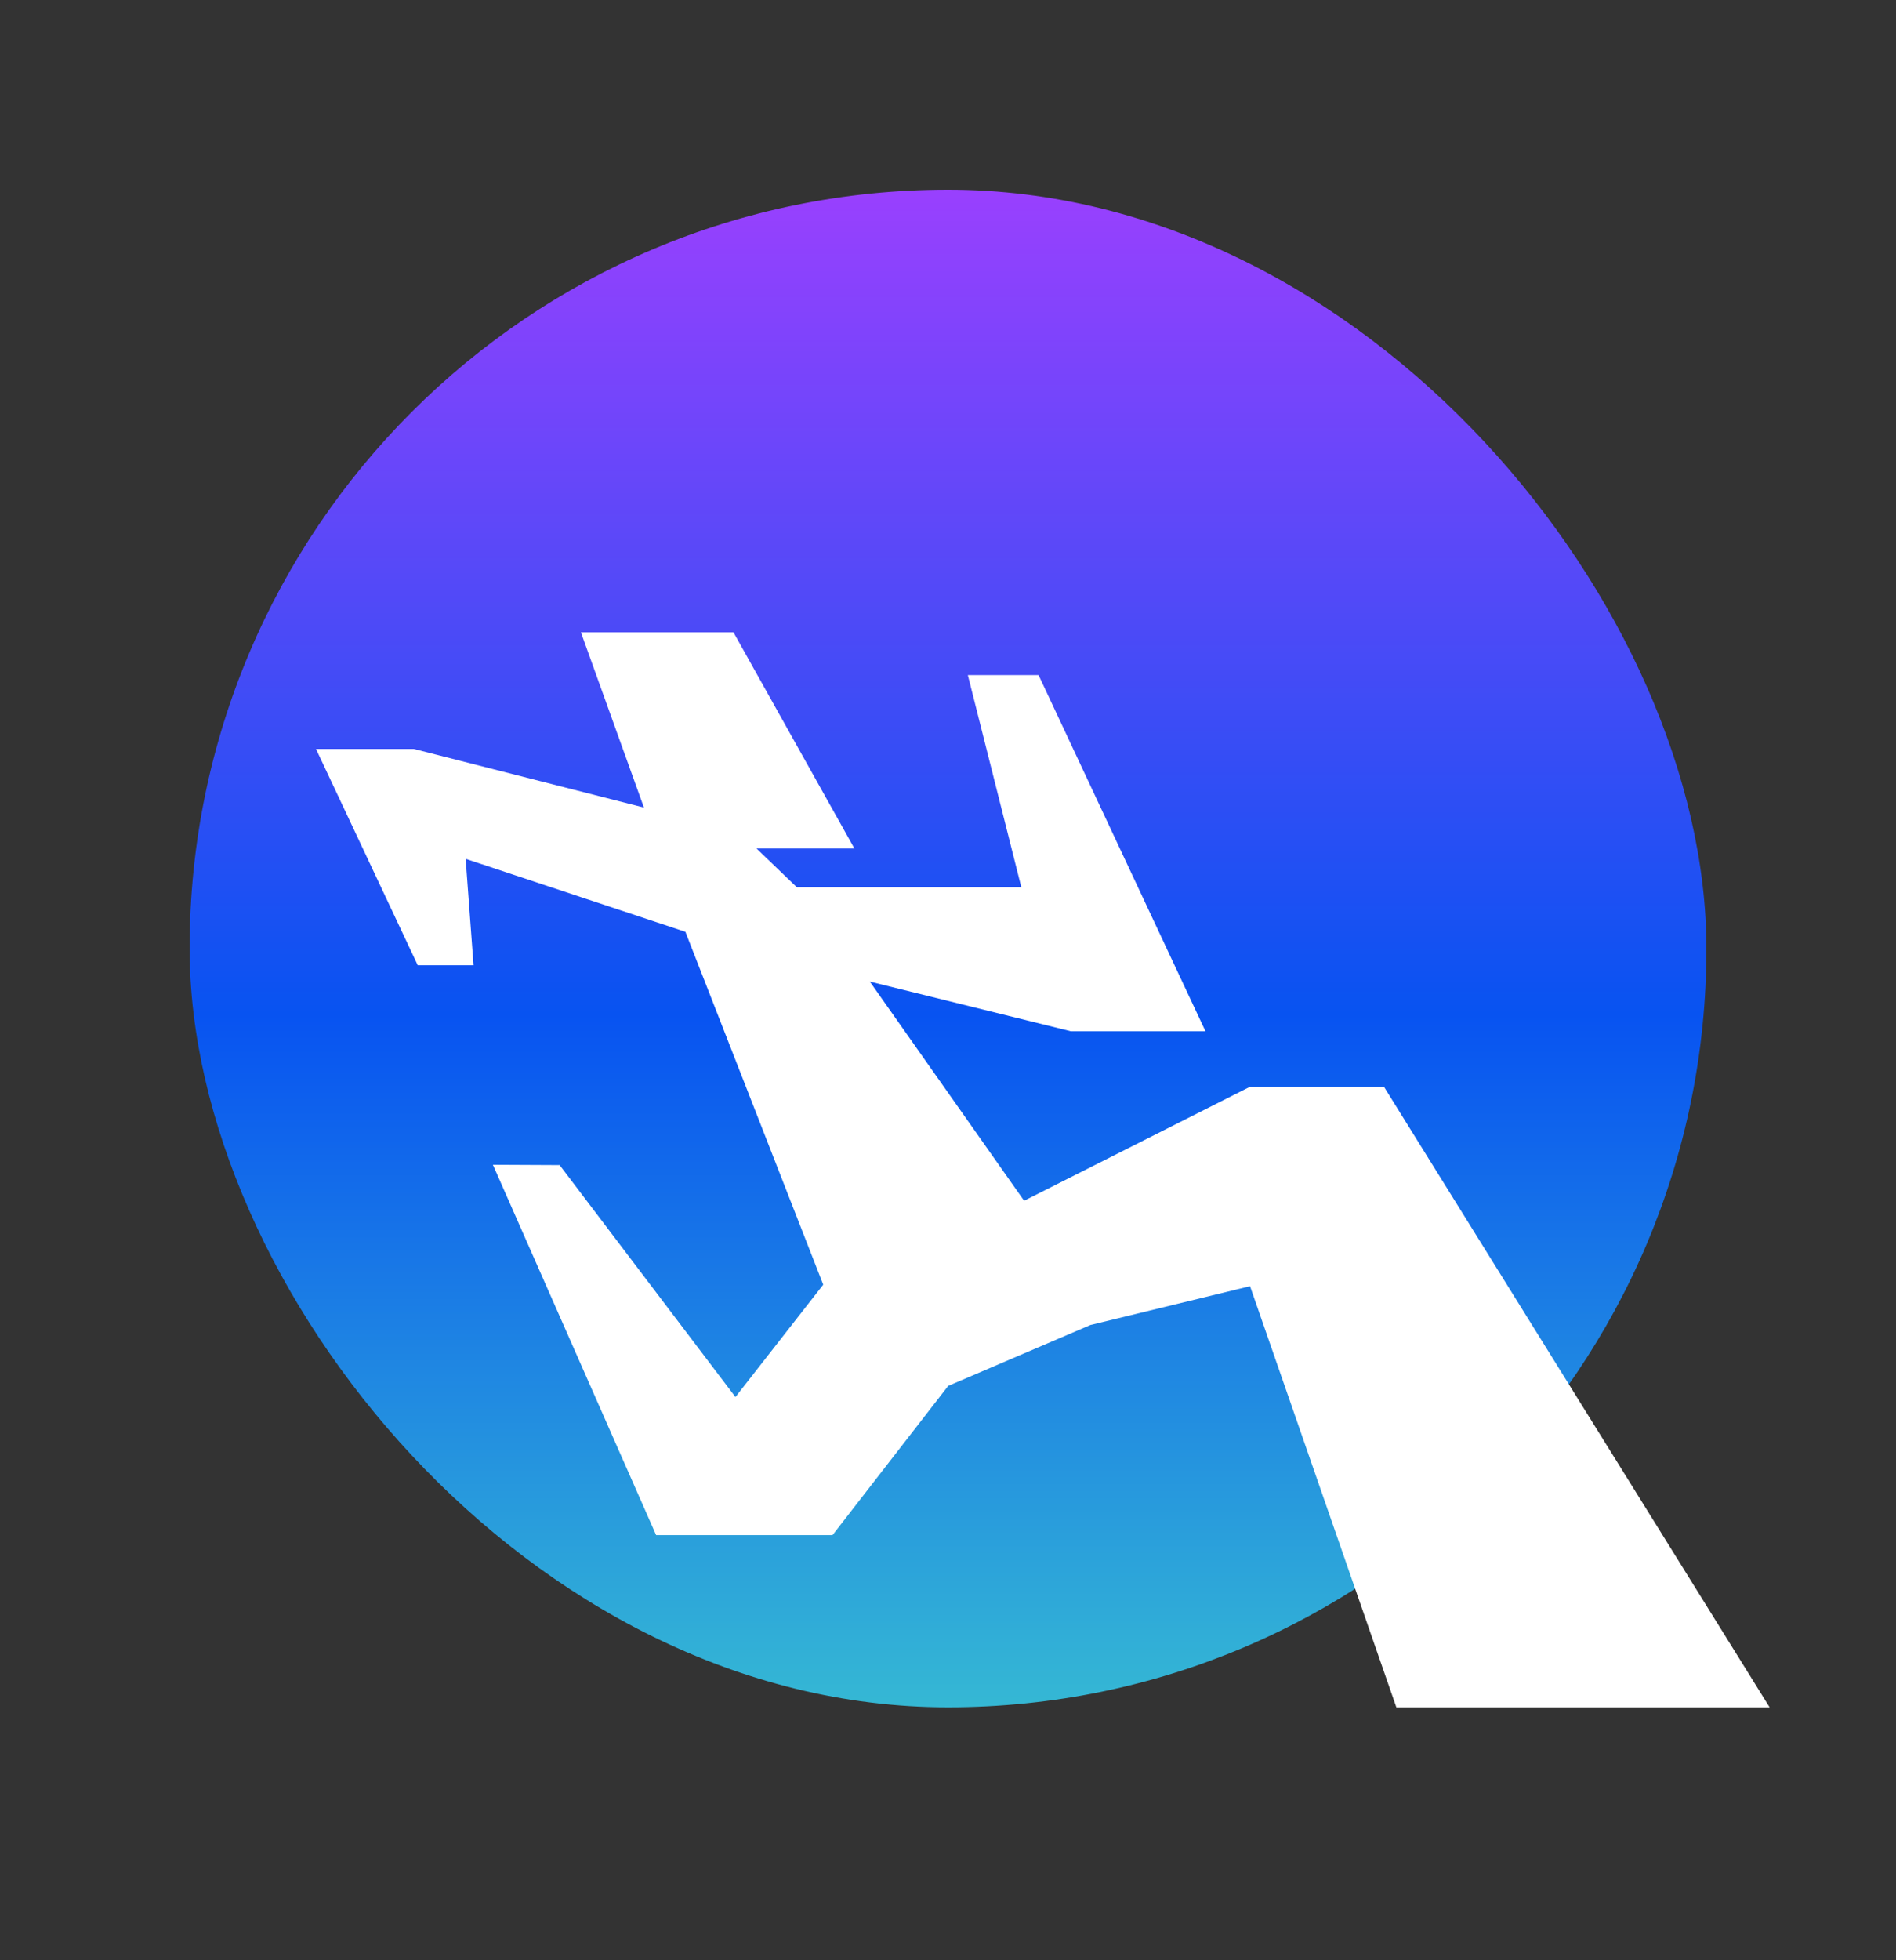 <svg width="30" height="31" viewBox="0 0 30 31" fill="none" xmlns="http://www.w3.org/2000/svg">
<rect x="0" y="0" width="30" height="31" fill="#333333" stroke="none"/>
<rect x="3" y="3" width="24" height="24" rx="12" fill="url(#paint0_linear_434_2445)"/>
<path d="M7.799 18.42L8.855 18.425L11.637 22.093L13.026 20.316L10.845 14.736L7.368 13.582L7.493 15.265H6.61L5 11.844H6.548L10.189 12.771L9.192 10H11.606L13.519 13.418H12.28H11.97L12.608 14.031H12.712H16.16L15.314 10.676H16.433L19.074 16.309H16.945L13.763 15.523L16.204 18.989L19.779 17.186H21.898L28 27H22.094L19.779 20.34L17.253 20.954L15.003 21.917L13.173 24.277H10.382L7.799 18.42Z" fill="white"/>
<defs>
<linearGradient id="paint0_linear_434_2445" x1="15" y1="3" x2="15" y2="27" gradientUnits="userSpaceOnUse">
<stop stop-color="#9940FE"/>
<stop offset="0.543" stop-color="#0853F1"/>
<stop offset="1" stop-color="#35B8D4"/>
</linearGradient>
</defs>
</svg>
